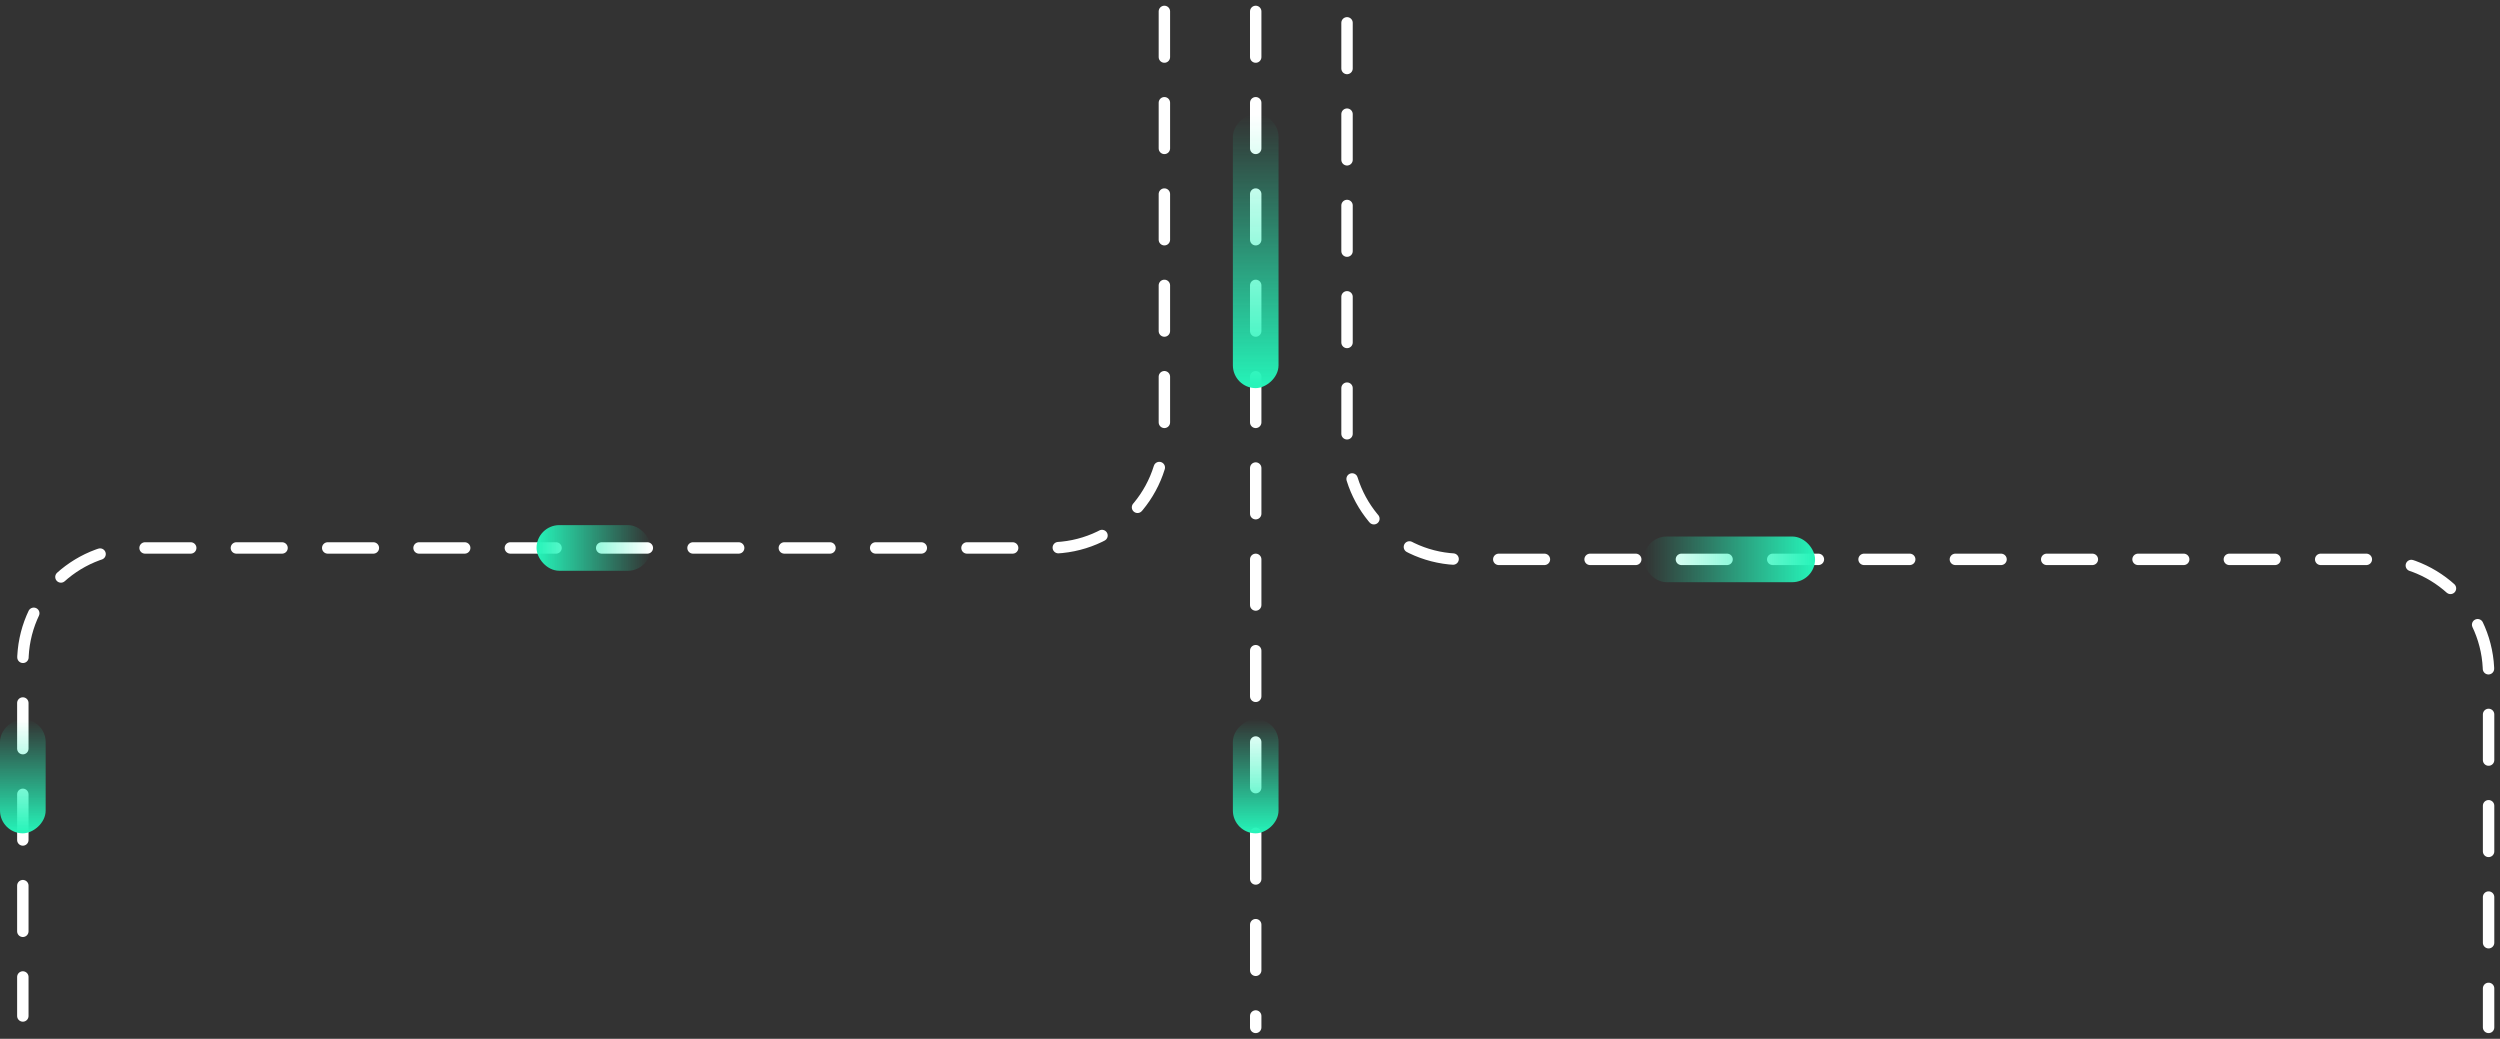 <svg width="219" height="91" viewBox="0 0 219 91" fill="none" xmlns="http://www.w3.org/2000/svg">
<rect x="0" y="0" width="219" height="91" fill="#333333" stroke="none"/>
<path d="M110 1V90" stroke="white" stroke-linecap="round" stroke-dasharray="4 4"/>
<path d="M118 2V39C118 44.523 122.477 49 128 49H208C213.523 49 218 53.477 218 59V90" stroke="white" stroke-linecap="round" stroke-dasharray="4 4"/>
<path d="M102 1V38C102 43.523 97.523 48 92 48H12C6.477 48 2 52.477 2 58V89" stroke="white" stroke-linecap="round" stroke-dasharray="4 4"/>
<rect x="159" y="51" width="15" height="4" rx="2" transform="rotate(180 159 51)" fill="url(#paint0_linear_3041_90)"/>
<rect x="108" y="73" width="10" height="4" rx="2" transform="rotate(-90 108 73)" fill="url(#paint1_linear_3041_90)"/>
<rect x="47" y="46" width="10" height="4" rx="2" fill="url(#paint2_linear_3041_90)"/>
<rect y="73" width="10" height="4" rx="2" transform="rotate(-90 0 73)" fill="url(#paint3_linear_3041_90)"/>
<rect x="108" y="34" width="24" height="4" rx="2" transform="rotate(-90 108 34)" fill="url(#paint4_linear_3041_90)"/>
<defs>
<linearGradient id="paint0_linear_3041_90" x1="159" y1="51" x2="174" y2="51" gradientUnits="userSpaceOnUse">
<stop stop-color="#25F4B9"/>
<stop offset="1" stop-color="#25F4B9" stop-opacity="0"/>
</linearGradient>
<linearGradient id="paint1_linear_3041_90" x1="108" y1="73" x2="118" y2="73" gradientUnits="userSpaceOnUse">
<stop stop-color="#25F4B9"/>
<stop offset="1" stop-color="#25F4B9" stop-opacity="0"/>
</linearGradient>
<linearGradient id="paint2_linear_3041_90" x1="47" y1="46" x2="57" y2="46" gradientUnits="userSpaceOnUse">
<stop stop-color="#25F4B9"/>
<stop offset="1" stop-color="#25F4B9" stop-opacity="0"/>
</linearGradient>
<linearGradient id="paint3_linear_3041_90" x1="0" y1="73" x2="10" y2="73" gradientUnits="userSpaceOnUse">
<stop stop-color="#25F4B9"/>
<stop offset="1" stop-color="#25F4B9" stop-opacity="0"/>
</linearGradient>
<linearGradient id="paint4_linear_3041_90" x1="108" y1="34" x2="132" y2="34" gradientUnits="userSpaceOnUse">
<stop stop-color="#25F4B9"/>
<stop offset="1" stop-color="#25F4B9" stop-opacity="0"/>
</linearGradient>
</defs>
</svg>
